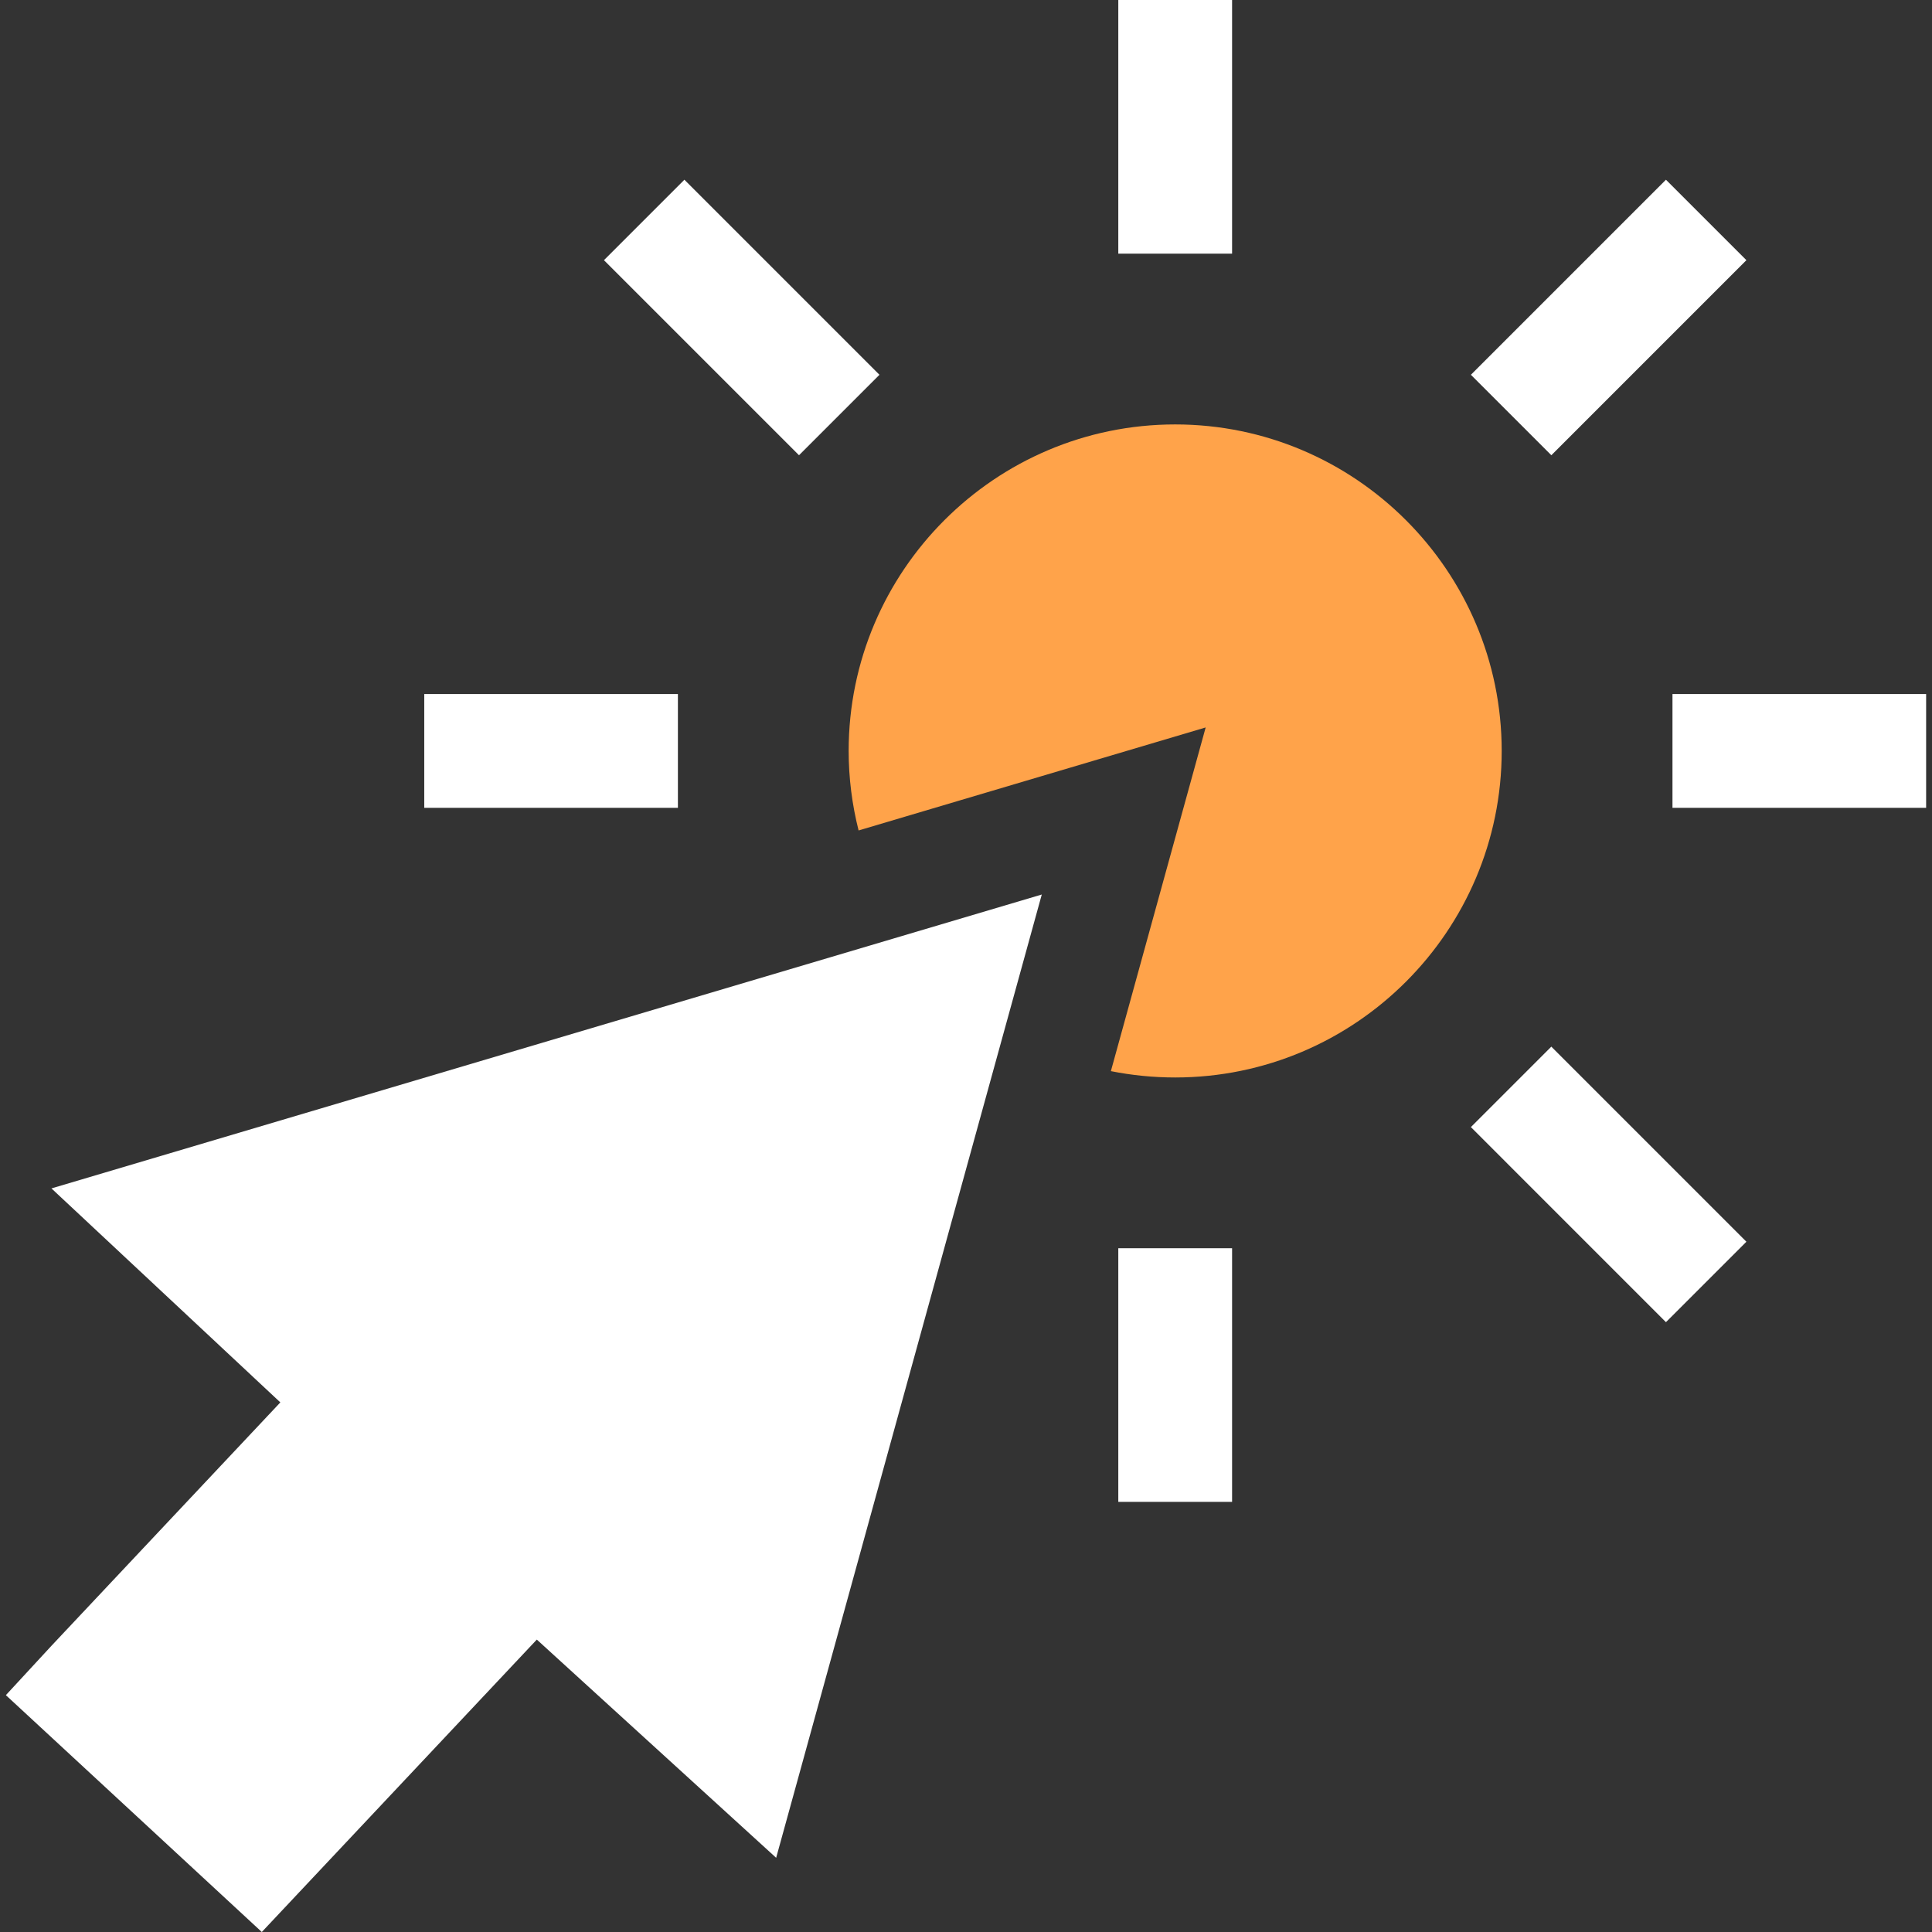 <svg xmlns="http://www.w3.org/2000/svg" width="76" height="76" viewBox="0 0 76 76" fill="none"><rect x="0" y="0" width="76" height="76" fill="#333333" stroke="none"/><path d="M48.467 0H43.991V9.978H48.467V0Z" fill="white"></path><path d="M48.467 49.102H43.991V59.08H48.467V49.102Z" fill="white"></path><path d="M75.769 27.302H65.791V31.778H75.769V27.302Z" fill="white"></path><path d="M26.667 27.302H16.689V31.778H26.667V27.302Z" fill="white"></path><path d="M65.534 7.07L57.861 14.743L61.026 17.908L68.699 10.235L65.534 7.07Z" fill="white"></path><path d="M61.025 41.172L57.861 44.337L65.534 52.011L68.699 48.846L61.025 41.172Z" fill="white"></path><path d="M26.923 7.07L23.758 10.235L31.431 17.908L34.596 14.743L26.923 7.07Z" fill="white"></path><path d="M46.229 16.696C39.146 16.696 33.384 22.458 33.384 29.54C33.384 30.601 33.518 31.651 33.775 32.668L47.428 28.616L43.699 42.136C44.525 42.3 45.371 42.385 46.229 42.385C53.311 42.385 59.073 36.623 59.073 29.54C59.073 22.458 53.311 16.696 46.229 16.696Z" fill="#FFA34A"></path><path d="M10.299 76L21.117 64.497L30.532 73.081L40.981 35.188L2.024 46.749L11.028 55.167L2.028 64.737L0.231 66.683L10.299 76Z" fill="white"></path></svg>